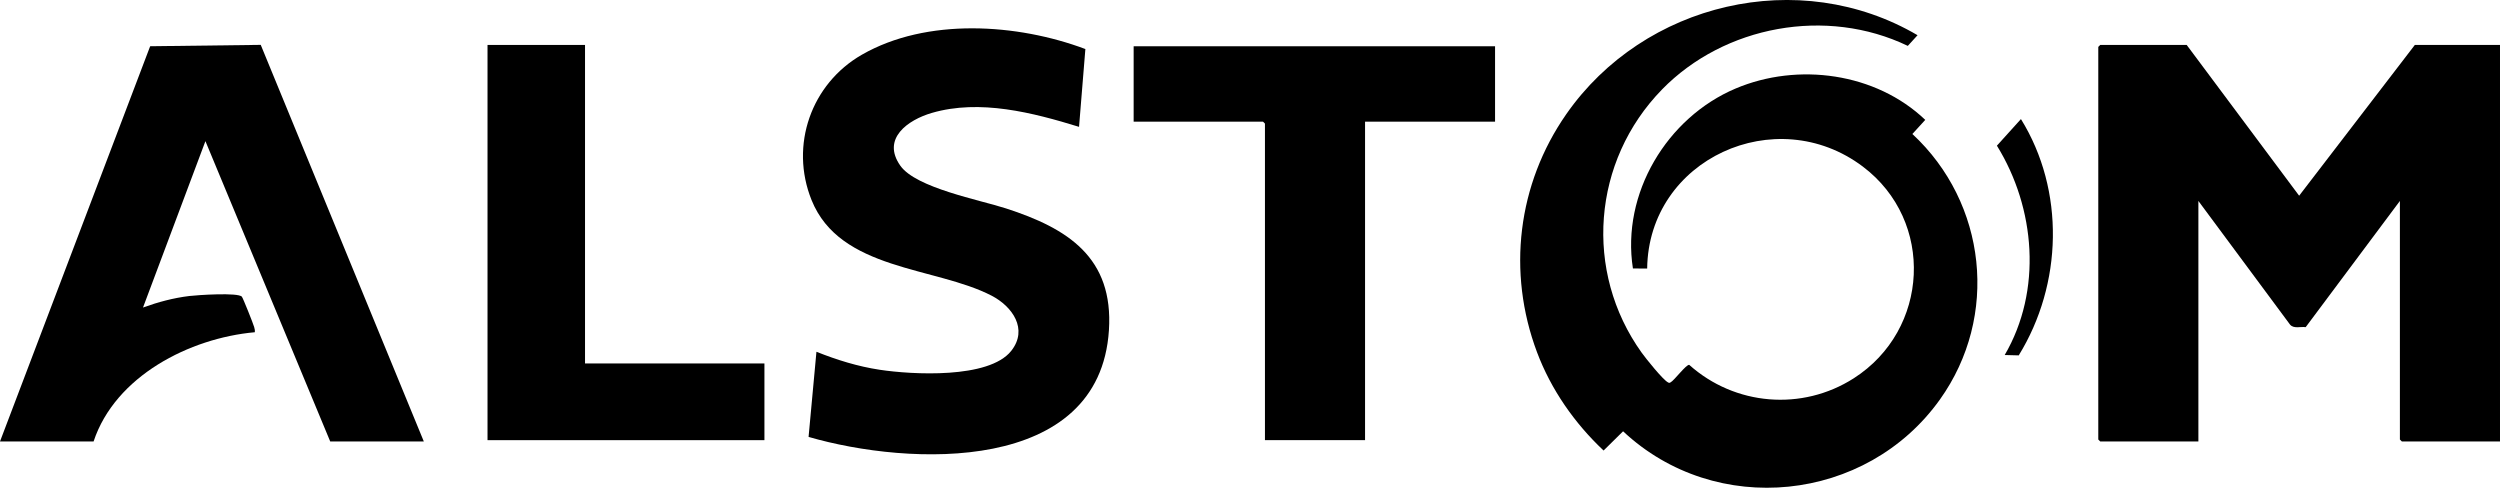 <?xml version="1.0" encoding="UTF-8"?><svg id="Lager_1" xmlns="http://www.w3.org/2000/svg" viewBox="0 0 1923 375.19"><path d="M1682,34.57l86.5,115.98,89-115.98h65.5v305h-75.5l-1.5-1.5v-183.5l-72.47,97.08c-4.03-.58-9.19,1.44-12.08-2.03l-70.45-95.05v185h-75.5l-1.5-1.5V36.07l1.5-1.5h66.5Z"/><path d="M1278.35,68.92c-53.53,54.85-60.33,139.91-15.57,202.37,3.19,4.45,16.29,20.81,20.23,22.84.96.49,1.02.49,1.98,0,2.82-1.45,12.02-13.9,14.36-13.48,35.09,31.39,86.75,35.79,126.56,10.33,58.23-37.24,62.48-120.97,7-162.83-66.77-50.38-164.89-5.79-165.91,78.42l-10.96-.06c-8.99-57.62,26.14-116.06,78.98-138.41,47.92-20.28,107.88-12.14,145.89,24.11l-9.91,10.86c57.19,53.09,66.82,140.29,21.2,204.22-56.6,79.32-172.45,91.33-243.73,24.46l-14.99,14.8c-22.36-21.04-40.43-46.87-51.25-75.73-23.08-61.56-14.97-129.12,22.53-182.97,59.77-85.84,179.18-114.18,270.22-60.76l-7.49,8.21c-62.5-30.07-141.02-15.71-189.16,33.62Z"/><path d="M0,339.57L115.5,35.57l85.06-1.06,125.44,305.06h-72l-95.99-231-48.01,127.99c11.43-4.19,23.49-7.4,35.62-8.87,6.13-.74,37.63-2.87,40.44.55.87,1.05,8.81,20.93,9.44,23.31.36,1.35.71,2.59.49,4.01-50.08,4.49-107.36,33.74-124,84H0Z"/><path d="M834.87,37.7l-4.87,59.87c-35.58-10.95-76.27-21.48-113.21-10.72-18.38,5.36-38.98,19.78-24.22,40.65,12.06,17.05,60.86,26.22,81.2,32.8,47.52,15.36,82.85,37.68,79.22,93.76-7.17,110.89-153.61,104.52-231.03,82.01l6.05-65.49c15.69,6.27,31.86,11.3,48.65,13.84,24.77,3.75,83.96,7.17,101.17-14.51,13.3-16.76.79-34.29-15.14-42.51-43.44-22.43-116.55-19.1-138.45-73.55-16.95-42.13-.24-89.42,38.74-111.78,49.94-28.65,119.55-23.99,171.88-4.35Z"/><polygon points="1150 35.57 1150 93.57 1050 93.57 1050 338.57 973 338.57 973 95.07 971.5 93.57 872 93.57 872 35.57 1150 35.57"/><polygon points="450 34.57 450 279.57 588 279.57 588 338.57 375 338.57 375 34.57 450 34.57"/><path d="M1552.8,273.36l-10.79-.28c28.94-49.54,23.7-113.03-5.99-161.03l18.49-20.46c34.04,54.97,32.02,127.09-1.7,181.77Z"/></svg>